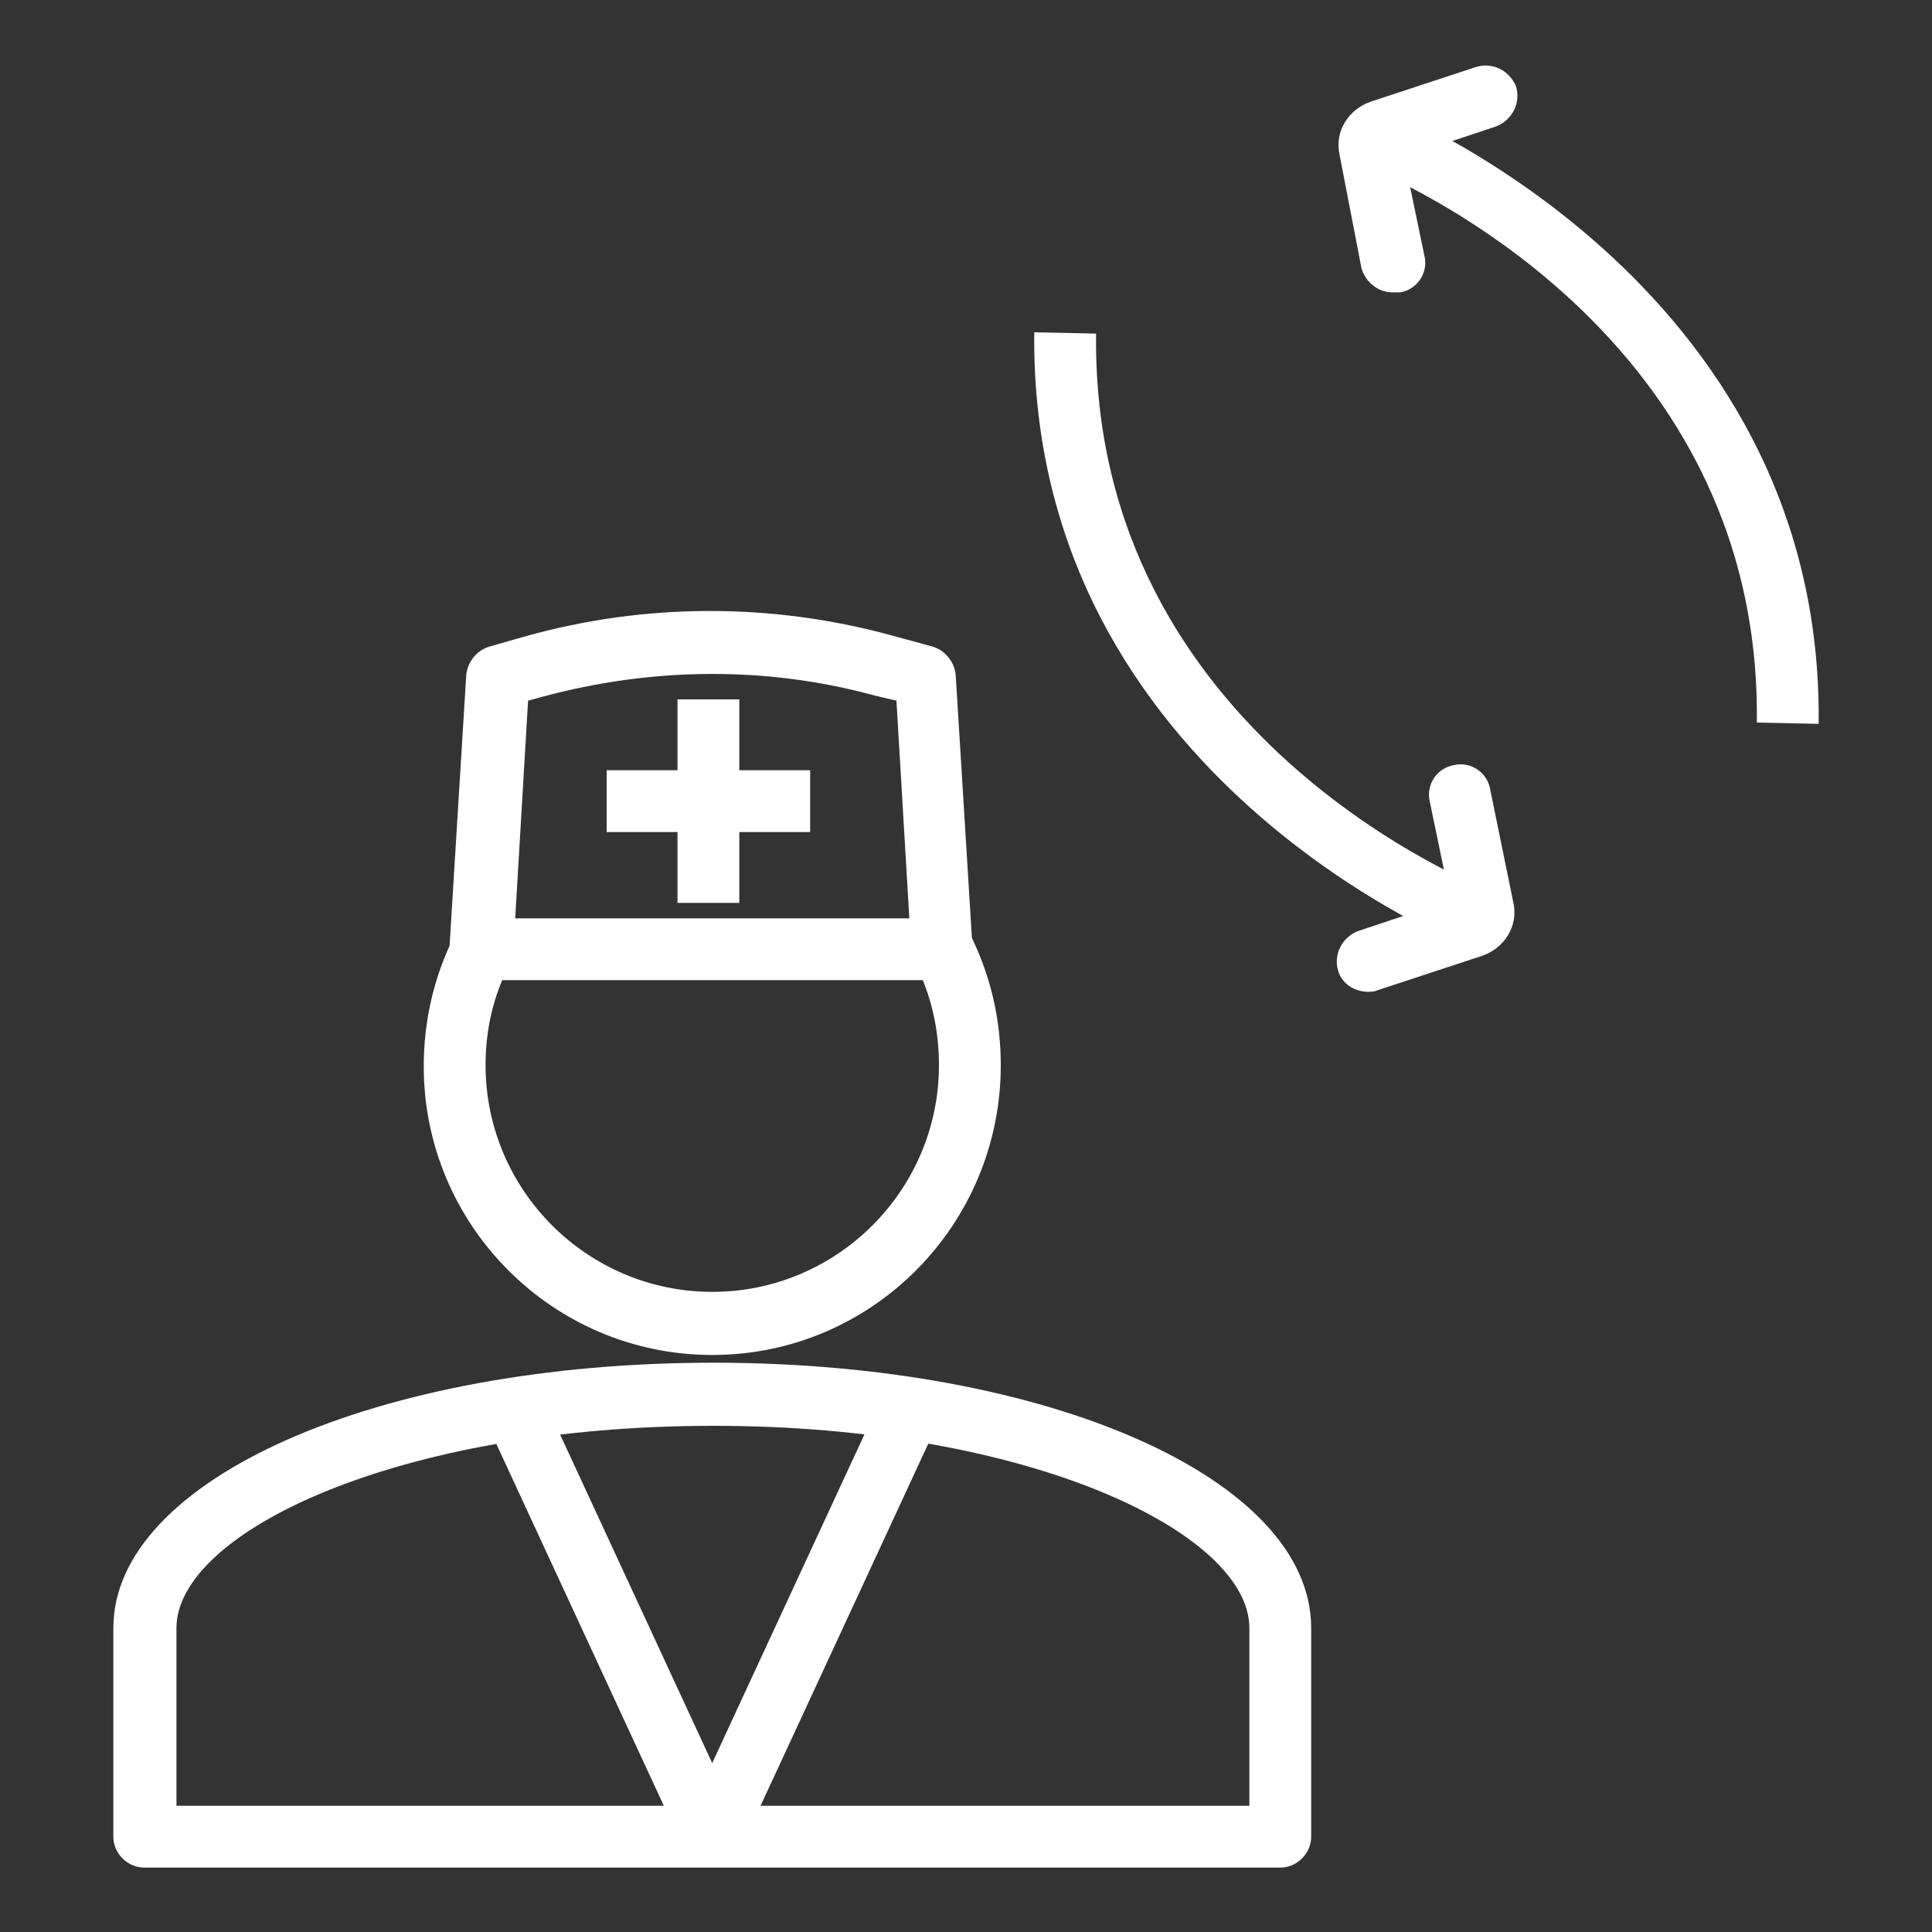 <?xml version="1.0" encoding="UTF-8"?> <svg xmlns="http://www.w3.org/2000/svg" width="150" height="150" viewBox="0 0 150 150" fill="none"><rect x="0" y="0" width="150" height="150" fill="#333333" stroke="none"/> <path d="M55.3 105.2C42.9 105.2 32.9 95.1 32.9 82.8C32.9 79.2 33.7 75.8 35.3 72.6L39.6 74.8C38.3 77.3 37.7 79.9 37.7 82.7C37.7 92.4 45.6 100.3 55.3 100.3C65 100.3 72.9 92.4 72.9 82.7C72.9 79.9 72.3 77.2 71 74.7L73.1 73.6V71.2H74.6L75.3 72.5C76.9 75.7 77.7 79.1 77.7 82.7C77.7 95.1 67.7 105.2 55.3 105.2Z" fill="white"></path> <path d="M73.1 76.1H37.4C36.7 76.1 36.1 75.8 35.6 75.3C35.1 74.8 34.9 74.2 34.9 73.5L36.2 52.4C36.3 51.4 37 50.5 38 50.2L40.8 49.4C50.1 46.8 59.9 46.8 69.1 49.3L72.4 50.2C73.4 50.5 74.1 51.4 74.2 52.4L75.5 73.5C75.5 74.2 75.3 74.8 74.8 75.3C74.4 75.8 73.8 76.1 73.1 76.1ZM40 71.3H70.6L69.6 54.4L67.9 54C59.5 51.7 50.6 51.8 42.1 54.1L41 54.4L40 71.3Z" fill="white"></path> <path d="M62.9 59.8H47.1V64.6H62.9V59.8Z" fill="white"></path> <path d="M57.4 54.3H52.6V70.1H57.4V54.3Z" fill="white"></path> <path d="M99.4 145H11.2C9.9 145 8.8 143.9 8.8 142.6V126.4C8.8 114.9 29.2 105.8 55.4 105.8C81.4 105.8 101.8 114.8 101.8 126.4V142.6C101.8 143.9 100.7 145 99.4 145ZM13.6 140.2H97V126.4C97 119 79.9 110.7 55.4 110.7C30.8 110.7 13.7 119 13.7 126.4V140.2H13.6Z" fill="white"></path> <path d="M42.102 108.388L37.746 110.404L53.122 143.619L57.478 141.602L42.102 108.388Z" fill="white"></path> <path d="M68.519 108.336L53.136 141.547L57.491 143.565L72.874 110.354L68.519 108.336Z" fill="white"></path> <path d="M114.5 73.8C114.2 73.7 79.9 60.5 80.3 25.8L85.1 25.9C84.7 57.1 114.9 68.9 116.2 69.4L114.5 73.8Z" fill="white"></path> <path d="M106.2 77C105.2 77 104.2 76.4 103.9 75.4C103.5 74.1 104.2 72.8 105.4 72.3L112.6 69.9L111 62.2C110.7 60.9 111.6 59.6 112.9 59.4C114.2 59.1 115.5 60 115.7 61.3L117.5 70.1C117.9 71.9 116.8 73.6 115.1 74.2L106.9 76.9C106.7 77 106.4 77 106.2 77Z" fill="white"></path> <path d="M141.2 56.2L136.4 56.1C136.8 24.9 106.6 13.1 105.3 12.6L107 8.1C107.4 8.3 141.6 21.6 141.2 56.2Z" fill="white"></path> <path d="M108.1 22.7C107 22.7 106 21.9 105.7 20.8L104 12C103.6 10.2 104.7 8.5 106.4 7.9L114.6 5.2C115.9 4.8 117.2 5.5 117.7 6.7C118.1 8 117.4 9.3 116.2 9.8L109 12.2L110.6 19.9C110.9 21.2 110 22.5 108.7 22.7C108.5 22.7 108.3 22.7 108.1 22.7Z" fill="white"></path> </svg> 
